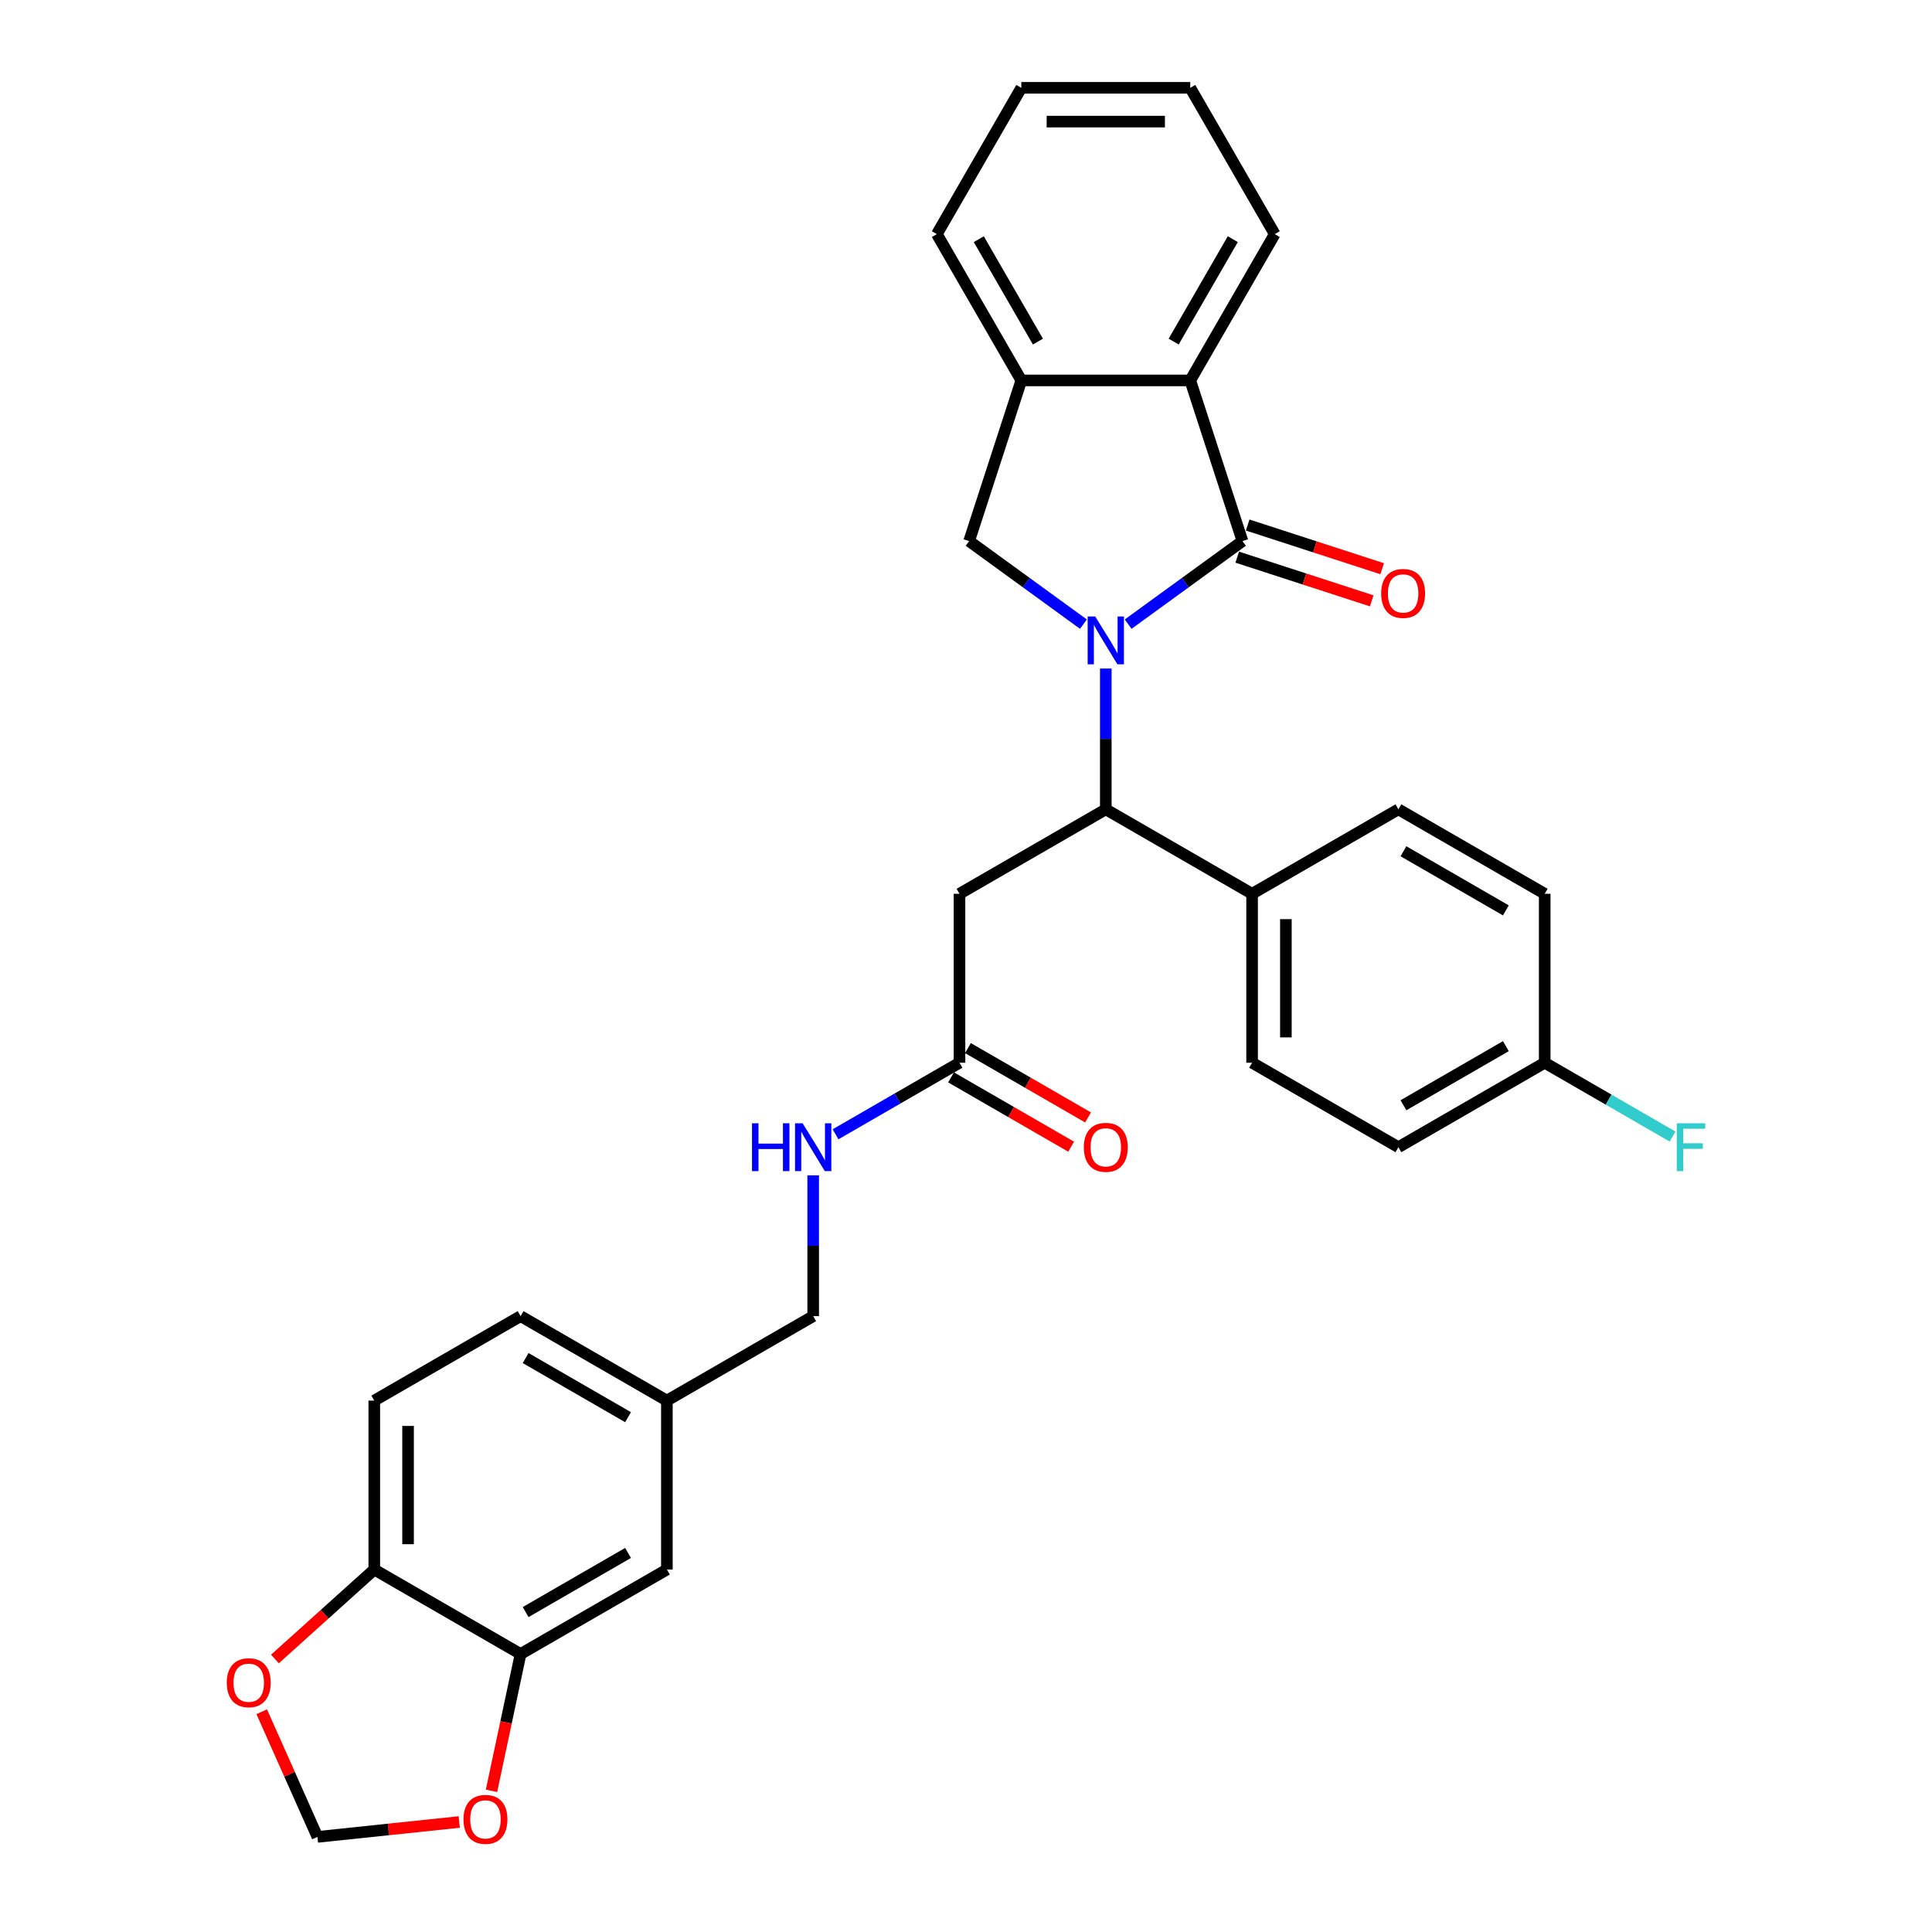 <?xml version='1.0' encoding='iso-8859-1'?>
<svg version='1.1' baseProfile='full'
              xmlns='http://www.w3.org/2000/svg'
                      xmlns:rdkit='http://www.rdkit.org/xml'
                      xmlns:xlink='http://www.w3.org/1999/xlink'
                  xml:space='preserve'
width='1000px' height='1000px' viewBox='0 0 1000 1000'>
<!-- END OF HEADER -->
<rect style='opacity:1.0;fill:#FFFFFF;stroke:none' width='1000' height='1000' x='0' y='0'> </rect>
<path class='bond-0' d='M 583.933,323.053 L 613.515,301.56' style='fill:none;fill-rule:evenodd;stroke:#0000FF;stroke-width:6px;stroke-linecap:butt;stroke-linejoin:miter;stroke-opacity:1' />
<path class='bond-0' d='M 613.515,301.56 L 643.097,280.068' style='fill:none;fill-rule:evenodd;stroke:#000000;stroke-width:6px;stroke-linecap:butt;stroke-linejoin:miter;stroke-opacity:1' />
<path class='bond-1' d='M 572.356,346.032 L 572.356,382.468' style='fill:none;fill-rule:evenodd;stroke:#0000FF;stroke-width:6px;stroke-linecap:butt;stroke-linejoin:miter;stroke-opacity:1' />
<path class='bond-1' d='M 572.356,382.468 L 572.356,418.905' style='fill:none;fill-rule:evenodd;stroke:#000000;stroke-width:6px;stroke-linecap:butt;stroke-linejoin:miter;stroke-opacity:1' />
<path class='bond-2' d='M 560.779,323.053 L 531.197,301.56' style='fill:none;fill-rule:evenodd;stroke:#0000FF;stroke-width:6px;stroke-linecap:butt;stroke-linejoin:miter;stroke-opacity:1' />
<path class='bond-2' d='M 531.197,301.56 L 501.615,280.068' style='fill:none;fill-rule:evenodd;stroke:#000000;stroke-width:6px;stroke-linecap:butt;stroke-linejoin:miter;stroke-opacity:1' />
<path class='bond-3' d='M 643.097,280.068 L 616.076,196.907' style='fill:none;fill-rule:evenodd;stroke:#000000;stroke-width:6px;stroke-linecap:butt;stroke-linejoin:miter;stroke-opacity:1' />
<path class='bond-8' d='M 640.395,288.384 L 675.199,299.692' style='fill:none;fill-rule:evenodd;stroke:#000000;stroke-width:6px;stroke-linecap:butt;stroke-linejoin:miter;stroke-opacity:1' />
<path class='bond-8' d='M 675.199,299.692 L 710.003,311.001' style='fill:none;fill-rule:evenodd;stroke:#FF0000;stroke-width:6px;stroke-linecap:butt;stroke-linejoin:miter;stroke-opacity:1' />
<path class='bond-8' d='M 645.799,271.752 L 680.603,283.06' style='fill:none;fill-rule:evenodd;stroke:#000000;stroke-width:6px;stroke-linecap:butt;stroke-linejoin:miter;stroke-opacity:1' />
<path class='bond-8' d='M 680.603,283.06 L 715.407,294.369' style='fill:none;fill-rule:evenodd;stroke:#FF0000;stroke-width:6px;stroke-linecap:butt;stroke-linejoin:miter;stroke-opacity:1' />
<path class='bond-4' d='M 572.356,418.905 L 496.63,462.625' style='fill:none;fill-rule:evenodd;stroke:#000000;stroke-width:6px;stroke-linecap:butt;stroke-linejoin:miter;stroke-opacity:1' />
<path class='bond-9' d='M 572.356,418.905 L 648.082,462.625' style='fill:none;fill-rule:evenodd;stroke:#000000;stroke-width:6px;stroke-linecap:butt;stroke-linejoin:miter;stroke-opacity:1' />
<path class='bond-5' d='M 501.615,280.068 L 528.636,196.907' style='fill:none;fill-rule:evenodd;stroke:#000000;stroke-width:6px;stroke-linecap:butt;stroke-linejoin:miter;stroke-opacity:1' />
<path class='bond-27' d='M 616.076,196.907 L 659.797,121.181' style='fill:none;fill-rule:evenodd;stroke:#000000;stroke-width:6px;stroke-linecap:butt;stroke-linejoin:miter;stroke-opacity:1' />
<path class='bond-27' d='M 607.489,176.804 L 638.094,123.795' style='fill:none;fill-rule:evenodd;stroke:#000000;stroke-width:6px;stroke-linecap:butt;stroke-linejoin:miter;stroke-opacity:1' />
<path class='bond-31' d='M 616.076,196.907 L 528.636,196.907' style='fill:none;fill-rule:evenodd;stroke:#000000;stroke-width:6px;stroke-linecap:butt;stroke-linejoin:miter;stroke-opacity:1' />
<path class='bond-6' d='M 496.63,462.625 L 496.63,550.066' style='fill:none;fill-rule:evenodd;stroke:#000000;stroke-width:6px;stroke-linecap:butt;stroke-linejoin:miter;stroke-opacity:1' />
<path class='bond-28' d='M 528.636,196.907 L 484.915,121.181' style='fill:none;fill-rule:evenodd;stroke:#000000;stroke-width:6px;stroke-linecap:butt;stroke-linejoin:miter;stroke-opacity:1' />
<path class='bond-28' d='M 537.223,176.804 L 506.618,123.795' style='fill:none;fill-rule:evenodd;stroke:#000000;stroke-width:6px;stroke-linecap:butt;stroke-linejoin:miter;stroke-opacity:1' />
<path class='bond-14' d='M 496.63,550.066 L 464.556,568.584' style='fill:none;fill-rule:evenodd;stroke:#000000;stroke-width:6px;stroke-linecap:butt;stroke-linejoin:miter;stroke-opacity:1' />
<path class='bond-14' d='M 464.556,568.584 L 432.481,587.103' style='fill:none;fill-rule:evenodd;stroke:#0000FF;stroke-width:6px;stroke-linecap:butt;stroke-linejoin:miter;stroke-opacity:1' />
<path class='bond-16' d='M 492.258,557.639 L 523.344,575.587' style='fill:none;fill-rule:evenodd;stroke:#000000;stroke-width:6px;stroke-linecap:butt;stroke-linejoin:miter;stroke-opacity:1' />
<path class='bond-16' d='M 523.344,575.587 L 554.431,593.534' style='fill:none;fill-rule:evenodd;stroke:#FF0000;stroke-width:6px;stroke-linecap:butt;stroke-linejoin:miter;stroke-opacity:1' />
<path class='bond-16' d='M 501.002,542.494 L 532.088,560.441' style='fill:none;fill-rule:evenodd;stroke:#000000;stroke-width:6px;stroke-linecap:butt;stroke-linejoin:miter;stroke-opacity:1' />
<path class='bond-16' d='M 532.088,560.441 L 563.175,578.389' style='fill:none;fill-rule:evenodd;stroke:#FF0000;stroke-width:6px;stroke-linecap:butt;stroke-linejoin:miter;stroke-opacity:1' />
<path class='bond-7' d='M 269.452,856.109 L 345.178,812.389' style='fill:none;fill-rule:evenodd;stroke:#000000;stroke-width:6px;stroke-linecap:butt;stroke-linejoin:miter;stroke-opacity:1' />
<path class='bond-7' d='M 272.067,834.406 L 325.075,803.802' style='fill:none;fill-rule:evenodd;stroke:#000000;stroke-width:6px;stroke-linecap:butt;stroke-linejoin:miter;stroke-opacity:1' />
<path class='bond-11' d='M 269.452,856.109 L 261.925,891.52' style='fill:none;fill-rule:evenodd;stroke:#000000;stroke-width:6px;stroke-linecap:butt;stroke-linejoin:miter;stroke-opacity:1' />
<path class='bond-11' d='M 261.925,891.52 L 254.398,926.932' style='fill:none;fill-rule:evenodd;stroke:#FF0000;stroke-width:6px;stroke-linecap:butt;stroke-linejoin:miter;stroke-opacity:1' />
<path class='bond-34' d='M 269.452,856.109 L 193.726,812.389' style='fill:none;fill-rule:evenodd;stroke:#000000;stroke-width:6px;stroke-linecap:butt;stroke-linejoin:miter;stroke-opacity:1' />
<path class='bond-18' d='M 648.082,462.625 L 648.082,550.066' style='fill:none;fill-rule:evenodd;stroke:#000000;stroke-width:6px;stroke-linecap:butt;stroke-linejoin:miter;stroke-opacity:1' />
<path class='bond-18' d='M 665.57,475.742 L 665.57,536.95' style='fill:none;fill-rule:evenodd;stroke:#000000;stroke-width:6px;stroke-linecap:butt;stroke-linejoin:miter;stroke-opacity:1' />
<path class='bond-19' d='M 648.082,462.625 L 723.808,418.905' style='fill:none;fill-rule:evenodd;stroke:#000000;stroke-width:6px;stroke-linecap:butt;stroke-linejoin:miter;stroke-opacity:1' />
<path class='bond-10' d='M 193.726,812.389 L 193.726,724.948' style='fill:none;fill-rule:evenodd;stroke:#000000;stroke-width:6px;stroke-linecap:butt;stroke-linejoin:miter;stroke-opacity:1' />
<path class='bond-10' d='M 211.214,799.273 L 211.214,738.064' style='fill:none;fill-rule:evenodd;stroke:#000000;stroke-width:6px;stroke-linecap:butt;stroke-linejoin:miter;stroke-opacity:1' />
<path class='bond-12' d='M 193.726,812.389 L 168.012,835.542' style='fill:none;fill-rule:evenodd;stroke:#000000;stroke-width:6px;stroke-linecap:butt;stroke-linejoin:miter;stroke-opacity:1' />
<path class='bond-12' d='M 168.012,835.542 L 142.298,858.695' style='fill:none;fill-rule:evenodd;stroke:#FF0000;stroke-width:6px;stroke-linecap:butt;stroke-linejoin:miter;stroke-opacity:1' />
<path class='bond-13' d='M 237.719,943.064 L 201.014,946.921' style='fill:none;fill-rule:evenodd;stroke:#FF0000;stroke-width:6px;stroke-linecap:butt;stroke-linejoin:miter;stroke-opacity:1' />
<path class='bond-13' d='M 201.014,946.921 L 164.31,950.779' style='fill:none;fill-rule:evenodd;stroke:#000000;stroke-width:6px;stroke-linecap:butt;stroke-linejoin:miter;stroke-opacity:1' />
<path class='bond-35' d='M 135.464,885.99 L 149.887,918.385' style='fill:none;fill-rule:evenodd;stroke:#FF0000;stroke-width:6px;stroke-linecap:butt;stroke-linejoin:miter;stroke-opacity:1' />
<path class='bond-35' d='M 149.887,918.385 L 164.31,950.779' style='fill:none;fill-rule:evenodd;stroke:#000000;stroke-width:6px;stroke-linecap:butt;stroke-linejoin:miter;stroke-opacity:1' />
<path class='bond-21' d='M 420.904,608.354 L 420.904,644.791' style='fill:none;fill-rule:evenodd;stroke:#0000FF;stroke-width:6px;stroke-linecap:butt;stroke-linejoin:miter;stroke-opacity:1' />
<path class='bond-21' d='M 420.904,644.791 L 420.904,681.227' style='fill:none;fill-rule:evenodd;stroke:#000000;stroke-width:6px;stroke-linecap:butt;stroke-linejoin:miter;stroke-opacity:1' />
<path class='bond-15' d='M 345.178,812.389 L 345.178,724.948' style='fill:none;fill-rule:evenodd;stroke:#000000;stroke-width:6px;stroke-linecap:butt;stroke-linejoin:miter;stroke-opacity:1' />
<path class='bond-17' d='M 193.726,724.948 L 269.452,681.227' style='fill:none;fill-rule:evenodd;stroke:#000000;stroke-width:6px;stroke-linecap:butt;stroke-linejoin:miter;stroke-opacity:1' />
<path class='bond-24' d='M 648.082,550.066 L 723.808,593.787' style='fill:none;fill-rule:evenodd;stroke:#000000;stroke-width:6px;stroke-linecap:butt;stroke-linejoin:miter;stroke-opacity:1' />
<path class='bond-25' d='M 723.808,418.905 L 799.534,462.625' style='fill:none;fill-rule:evenodd;stroke:#000000;stroke-width:6px;stroke-linecap:butt;stroke-linejoin:miter;stroke-opacity:1' />
<path class='bond-25' d='M 726.423,440.608 L 779.431,471.213' style='fill:none;fill-rule:evenodd;stroke:#000000;stroke-width:6px;stroke-linecap:butt;stroke-linejoin:miter;stroke-opacity:1' />
<path class='bond-20' d='M 345.178,724.948 L 420.904,681.227' style='fill:none;fill-rule:evenodd;stroke:#000000;stroke-width:6px;stroke-linecap:butt;stroke-linejoin:miter;stroke-opacity:1' />
<path class='bond-23' d='M 345.178,724.948 L 269.452,681.227' style='fill:none;fill-rule:evenodd;stroke:#000000;stroke-width:6px;stroke-linecap:butt;stroke-linejoin:miter;stroke-opacity:1' />
<path class='bond-23' d='M 325.075,733.535 L 272.067,702.931' style='fill:none;fill-rule:evenodd;stroke:#000000;stroke-width:6px;stroke-linecap:butt;stroke-linejoin:miter;stroke-opacity:1' />
<path class='bond-22' d='M 799.534,550.066 L 799.534,462.625' style='fill:none;fill-rule:evenodd;stroke:#000000;stroke-width:6px;stroke-linecap:butt;stroke-linejoin:miter;stroke-opacity:1' />
<path class='bond-26' d='M 799.534,550.066 L 832.623,569.17' style='fill:none;fill-rule:evenodd;stroke:#000000;stroke-width:6px;stroke-linecap:butt;stroke-linejoin:miter;stroke-opacity:1' />
<path class='bond-26' d='M 832.623,569.17 L 865.711,588.274' style='fill:none;fill-rule:evenodd;stroke:#33CCCC;stroke-width:6px;stroke-linecap:butt;stroke-linejoin:miter;stroke-opacity:1' />
<path class='bond-33' d='M 799.534,550.066 L 723.808,593.787' style='fill:none;fill-rule:evenodd;stroke:#000000;stroke-width:6px;stroke-linecap:butt;stroke-linejoin:miter;stroke-opacity:1' />
<path class='bond-33' d='M 779.431,541.479 L 726.423,572.083' style='fill:none;fill-rule:evenodd;stroke:#000000;stroke-width:6px;stroke-linecap:butt;stroke-linejoin:miter;stroke-opacity:1' />
<path class='bond-29' d='M 659.797,121.181 L 616.076,45.455' style='fill:none;fill-rule:evenodd;stroke:#000000;stroke-width:6px;stroke-linecap:butt;stroke-linejoin:miter;stroke-opacity:1' />
<path class='bond-30' d='M 484.915,121.181 L 528.636,45.455' style='fill:none;fill-rule:evenodd;stroke:#000000;stroke-width:6px;stroke-linecap:butt;stroke-linejoin:miter;stroke-opacity:1' />
<path class='bond-32' d='M 616.076,45.455 L 528.636,45.455' style='fill:none;fill-rule:evenodd;stroke:#000000;stroke-width:6px;stroke-linecap:butt;stroke-linejoin:miter;stroke-opacity:1' />
<path class='bond-32' d='M 602.96,62.943 L 541.752,62.943' style='fill:none;fill-rule:evenodd;stroke:#000000;stroke-width:6px;stroke-linecap:butt;stroke-linejoin:miter;stroke-opacity:1' />
<path  class='atom-0' d='M 566.882 319.083
L 574.997 332.199
Q 575.801 333.493, 577.095 335.836
Q 578.389 338.18, 578.459 338.319
L 578.459 319.083
L 581.747 319.083
L 581.747 343.846
L 578.354 343.846
L 569.645 329.505
Q 568.631 327.827, 567.547 325.903
Q 566.497 323.979, 566.183 323.385
L 566.183 343.846
L 562.965 343.846
L 562.965 319.083
L 566.882 319.083
' fill='#0000FF'/>
<path  class='atom-9' d='M 714.891 307.158
Q 714.891 301.212, 717.829 297.89
Q 720.767 294.567, 726.258 294.567
Q 731.75 294.567, 734.688 297.89
Q 737.626 301.212, 737.626 307.158
Q 737.626 313.174, 734.653 316.602
Q 731.68 319.995, 726.258 319.995
Q 720.802 319.995, 717.829 316.602
Q 714.891 313.209, 714.891 307.158
M 726.258 317.197
Q 730.036 317.197, 732.064 314.678
Q 734.128 312.125, 734.128 307.158
Q 734.128 302.297, 732.064 299.848
Q 730.036 297.365, 726.258 297.365
Q 722.481 297.365, 720.417 299.813
Q 718.389 302.262, 718.389 307.158
Q 718.389 312.16, 720.417 314.678
Q 722.481 317.197, 726.258 317.197
' fill='#FF0000'/>
<path  class='atom-12' d='M 239.905 941.709
Q 239.905 935.763, 242.843 932.44
Q 245.781 929.118, 251.272 929.118
Q 256.763 929.118, 259.701 932.44
Q 262.639 935.763, 262.639 941.709
Q 262.639 947.725, 259.666 951.153
Q 256.693 954.545, 251.272 954.545
Q 245.816 954.545, 242.843 951.153
Q 239.905 947.76, 239.905 941.709
M 251.272 951.747
Q 255.05 951.747, 257.078 949.229
Q 259.142 946.676, 259.142 941.709
Q 259.142 936.847, 257.078 934.399
Q 255.05 931.916, 251.272 931.916
Q 247.495 931.916, 245.431 934.364
Q 243.402 936.812, 243.402 941.709
Q 243.402 946.711, 245.431 949.229
Q 247.495 951.747, 251.272 951.747
' fill='#FF0000'/>
<path  class='atom-13' d='M 117.378 870.968
Q 117.378 865.022, 120.316 861.699
Q 123.254 858.377, 128.745 858.377
Q 134.236 858.377, 137.174 861.699
Q 140.112 865.022, 140.112 870.968
Q 140.112 876.984, 137.139 880.412
Q 134.166 883.804, 128.745 883.804
Q 123.289 883.804, 120.316 880.412
Q 117.378 877.019, 117.378 870.968
M 128.745 881.006
Q 132.522 881.006, 134.551 878.488
Q 136.615 875.935, 136.615 870.968
Q 136.615 866.106, 134.551 863.658
Q 132.522 861.175, 128.745 861.175
Q 124.967 861.175, 122.904 863.623
Q 120.875 866.071, 120.875 870.968
Q 120.875 875.97, 122.904 878.488
Q 124.967 881.006, 128.745 881.006
' fill='#FF0000'/>
<path  class='atom-15' d='M 389.233 581.405
L 392.591 581.405
L 392.591 591.933
L 405.252 591.933
L 405.252 581.405
L 408.61 581.405
L 408.61 606.168
L 405.252 606.168
L 405.252 594.731
L 392.591 594.731
L 392.591 606.168
L 389.233 606.168
L 389.233 581.405
' fill='#0000FF'/>
<path  class='atom-15' d='M 415.43 581.405
L 423.545 594.521
Q 424.349 595.815, 425.643 598.159
Q 426.937 600.502, 427.007 600.642
L 427.007 581.405
L 430.295 581.405
L 430.295 606.168
L 426.902 606.168
L 418.193 591.828
Q 417.179 590.149, 416.095 588.225
Q 415.045 586.302, 414.731 585.707
L 414.731 606.168
L 411.513 606.168
L 411.513 581.405
L 415.43 581.405
' fill='#0000FF'/>
<path  class='atom-17' d='M 560.989 593.857
Q 560.989 587.911, 563.927 584.588
Q 566.865 581.265, 572.356 581.265
Q 577.847 581.265, 580.785 584.588
Q 583.723 587.911, 583.723 593.857
Q 583.723 599.873, 580.75 603.3
Q 577.777 606.693, 572.356 606.693
Q 566.9 606.693, 563.927 603.3
Q 560.989 599.907, 560.989 593.857
M 572.356 603.895
Q 576.133 603.895, 578.162 601.376
Q 580.226 598.823, 580.226 593.857
Q 580.226 588.995, 578.162 586.547
Q 576.133 584.063, 572.356 584.063
Q 568.579 584.063, 566.515 586.512
Q 564.486 588.96, 564.486 593.857
Q 564.486 598.858, 566.515 601.376
Q 568.579 603.895, 572.356 603.895
' fill='#FF0000'/>
<path  class='atom-27' d='M 867.897 581.405
L 882.622 581.405
L 882.622 584.238
L 871.22 584.238
L 871.22 591.758
L 881.363 591.758
L 881.363 594.626
L 871.22 594.626
L 871.22 606.168
L 867.897 606.168
L 867.897 581.405
' fill='#33CCCC'/>
</svg>
